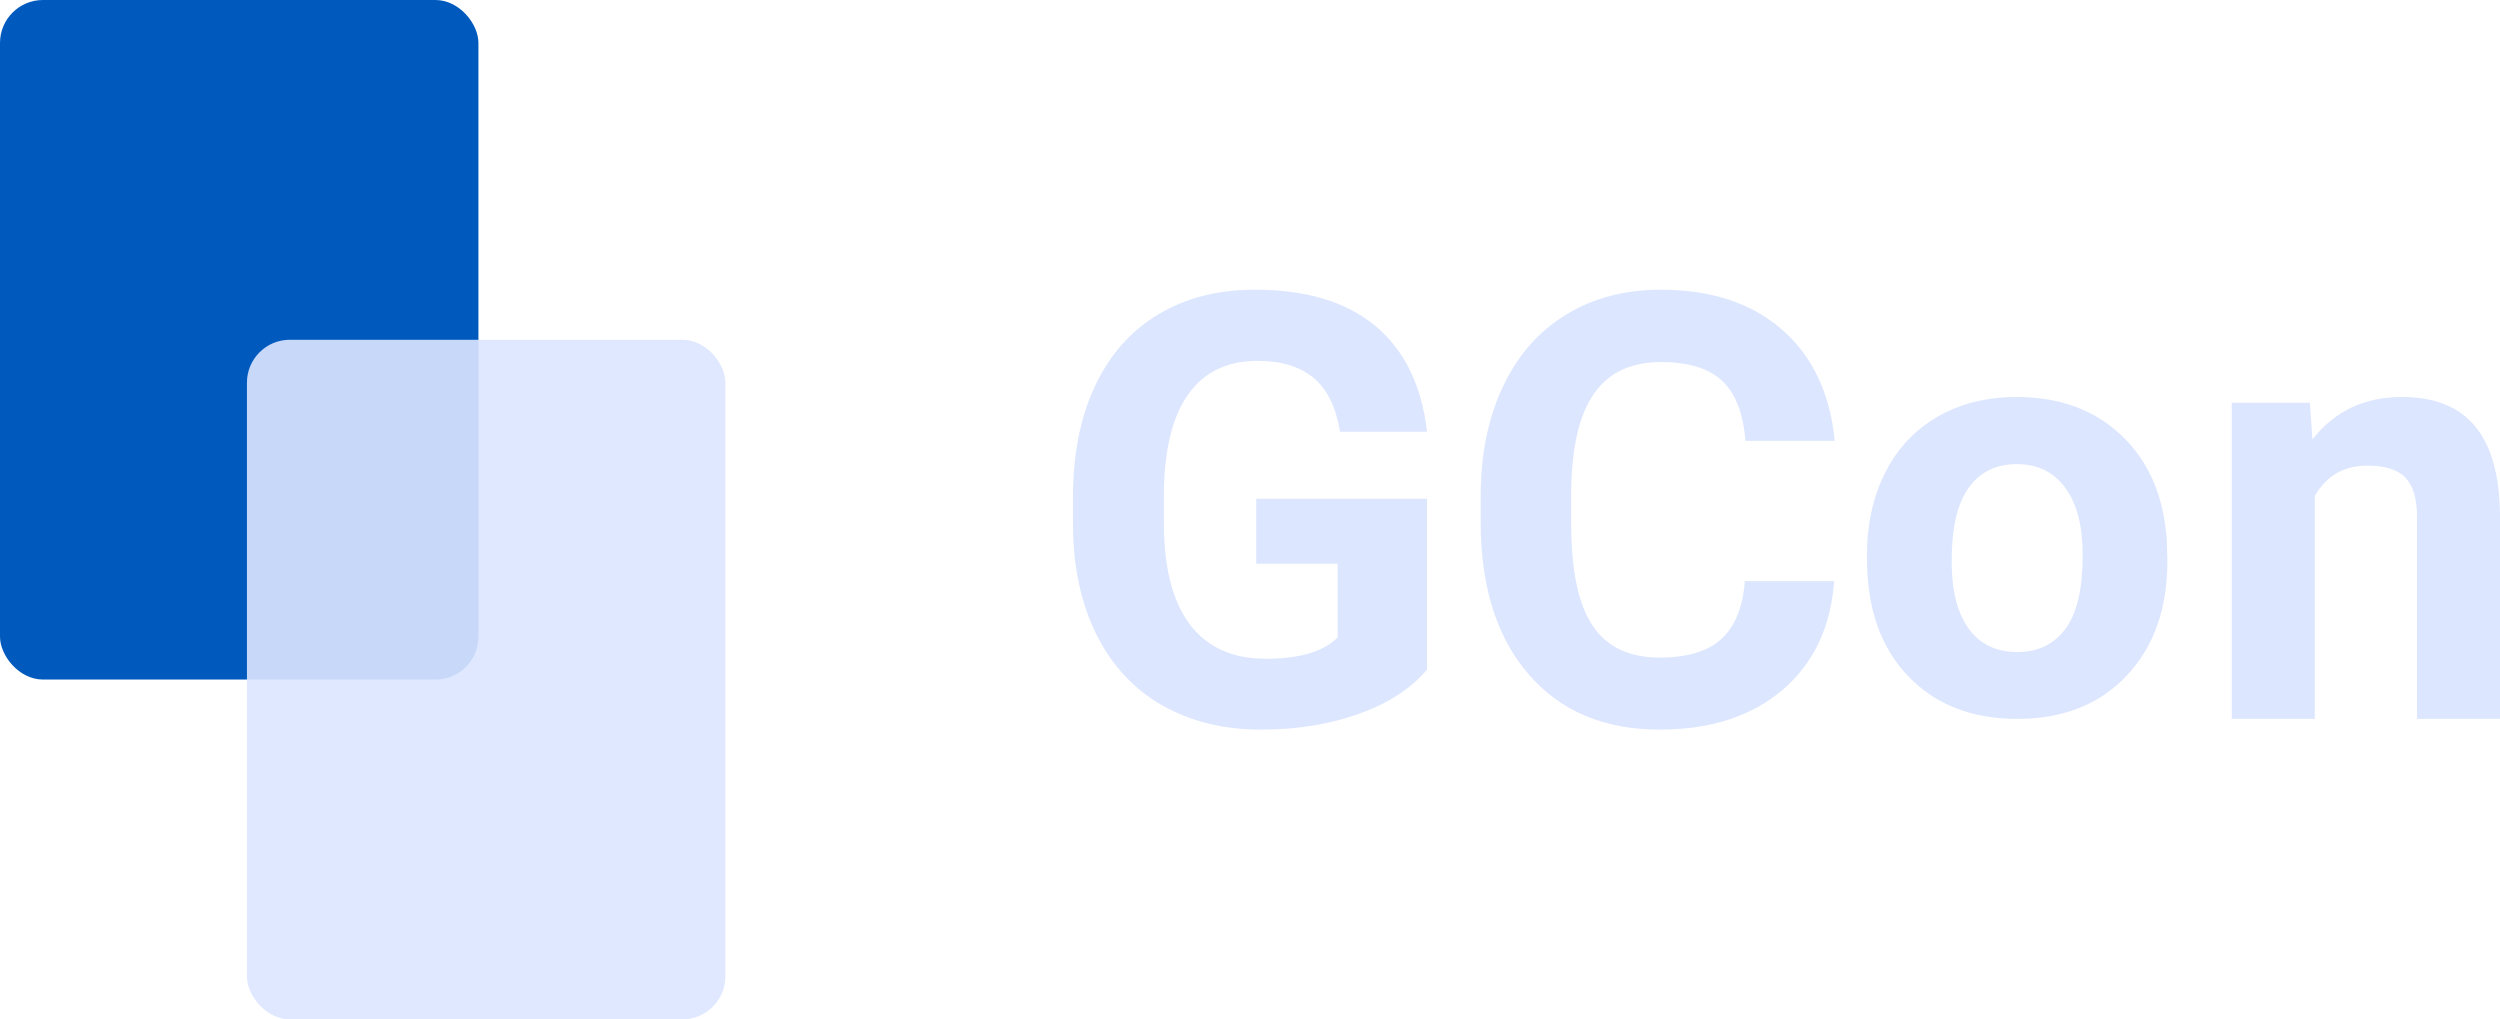 <?xml version="1.0" encoding="UTF-8"?>
<svg width="233px" height="95px" viewBox="0 0 233 95" version="1.1" xmlns="http://www.w3.org/2000/svg" xmlns:xlink="http://www.w3.org/1999/xlink">
    <title>logo</title>
    <g id="Page-1" stroke="none" stroke-width="1" fill="none" fill-rule="evenodd">
        <g id="Final-images-for-website" transform="translate(-50, -205)">
            <g id="logo" transform="translate(50, 205)">
                <g transform="translate(0, -0)" id="Group-4">
                    <rect id="Rectangle" fill="#005ABE" x="0" y="0" width="44.589" height="63.333" rx="4"></rect>
                    <rect id="Rectangle" fill="#DCE6FF" opacity="0.904" x="23.014" y="31.667" width="44.589" height="63.333" rx="4"></rect>
                </g>
                <g id="GCon" transform="translate(100, 27)" fill="#DCE6FF" fill-rule="nonzero">
                    <path d="M33,35.409 C31.5,37.181 29.38,38.556 26.639,39.534 C23.898,40.511 20.861,41 17.528,41 C14.028,41 10.958,40.246 8.319,38.739 C5.681,37.232 3.644,35.044 2.208,32.175 C0.773,29.307 0.037,25.936 0,22.062 L0,19.349 C0,15.366 0.681,11.917 2.042,9.003 C3.403,6.089 5.366,3.86 7.931,2.316 C10.495,0.772 13.5,0 16.944,0 C21.741,0 25.491,1.128 28.194,3.385 C30.898,5.641 32.5,8.925 33,13.237 L24.889,13.237 C24.519,10.953 23.699,9.282 22.431,8.222 C21.162,7.162 19.417,6.632 17.194,6.632 C14.361,6.632 12.204,7.683 10.722,9.784 C9.241,11.885 8.491,15.01 8.472,19.157 L8.472,21.706 C8.472,25.89 9.278,29.051 10.889,31.189 C12.5,33.326 14.861,34.395 17.972,34.395 C21.102,34.395 23.333,33.737 24.667,32.422 L24.667,25.543 L17.083,25.543 L17.083,19.486 L33,19.486 L33,35.409 Z" id="Path"></path>
                    <path d="M70.944,27.16 C70.63,31.453 69.025,34.834 66.129,37.3 C63.233,39.767 59.417,41 54.68,41 C49.5,41 45.424,39.278 42.455,35.834 C39.485,32.39 38,27.662 38,21.651 L38,19.212 C38,15.375 38.685,11.995 40.054,9.072 C41.423,6.148 43.38,3.905 45.924,2.343 C48.468,0.781 51.424,0 54.791,0 C59.454,0 63.21,1.233 66.06,3.7 C68.909,6.166 70.556,9.629 71,14.087 L62.674,14.087 C62.47,11.511 61.744,9.642 60.495,8.482 C59.246,7.322 57.345,6.742 54.791,6.742 C52.016,6.742 49.939,7.724 48.561,9.688 C47.182,11.652 46.474,14.699 46.437,18.828 L46.437,21.843 C46.437,26.155 47.099,29.307 48.422,31.298 C49.745,33.29 51.831,34.285 54.68,34.285 C57.252,34.285 59.172,33.705 60.439,32.545 C61.707,31.385 62.433,29.59 62.618,27.16 L70.944,27.16 Z" id="Path"></path>
                    <path d="M74,24.733 C74,21.863 74.565,19.305 75.694,17.059 C76.823,14.813 78.448,13.075 80.57,11.845 C82.691,10.615 85.154,10 87.959,10 C91.947,10 95.203,11.194 97.725,13.583 C100.247,15.971 101.654,19.216 101.945,23.316 L102,25.294 C102,29.733 100.734,33.293 98.203,35.976 C95.672,38.659 92.275,40 88.014,40 C83.752,40 80.351,38.663 77.811,35.989 C75.27,33.316 74,29.679 74,25.08 L74,24.733 Z M81.895,25.294 C81.895,28.039 82.423,30.138 83.479,31.591 C84.535,33.044 86.047,33.77 88.014,33.77 C89.926,33.77 91.419,33.053 92.494,31.618 C93.568,30.183 94.105,27.888 94.105,24.733 C94.105,22.041 93.568,19.955 92.494,18.476 C91.419,16.996 89.908,16.257 87.959,16.257 C86.029,16.257 84.535,16.992 83.479,18.463 C82.423,19.933 81.895,22.21 81.895,25.294 Z" id="Shape"></path>
                    <path d="M115.281,10.544 L115.521,13.947 C117.591,11.316 120.366,10 123.846,10 C126.915,10 129.199,10.917 130.698,12.75 C132.197,14.583 132.964,17.323 133,20.971 L133,40 L125.264,40 L125.264,21.162 C125.264,19.492 124.908,18.28 124.194,17.527 C123.48,16.774 122.293,16.397 120.634,16.397 C118.457,16.397 116.824,17.341 115.736,19.229 L115.736,40 L108,40 L108,10.544 L115.281,10.544 Z" id="Path"></path>
                </g>
            </g>
        </g>
    </g>
</svg>
